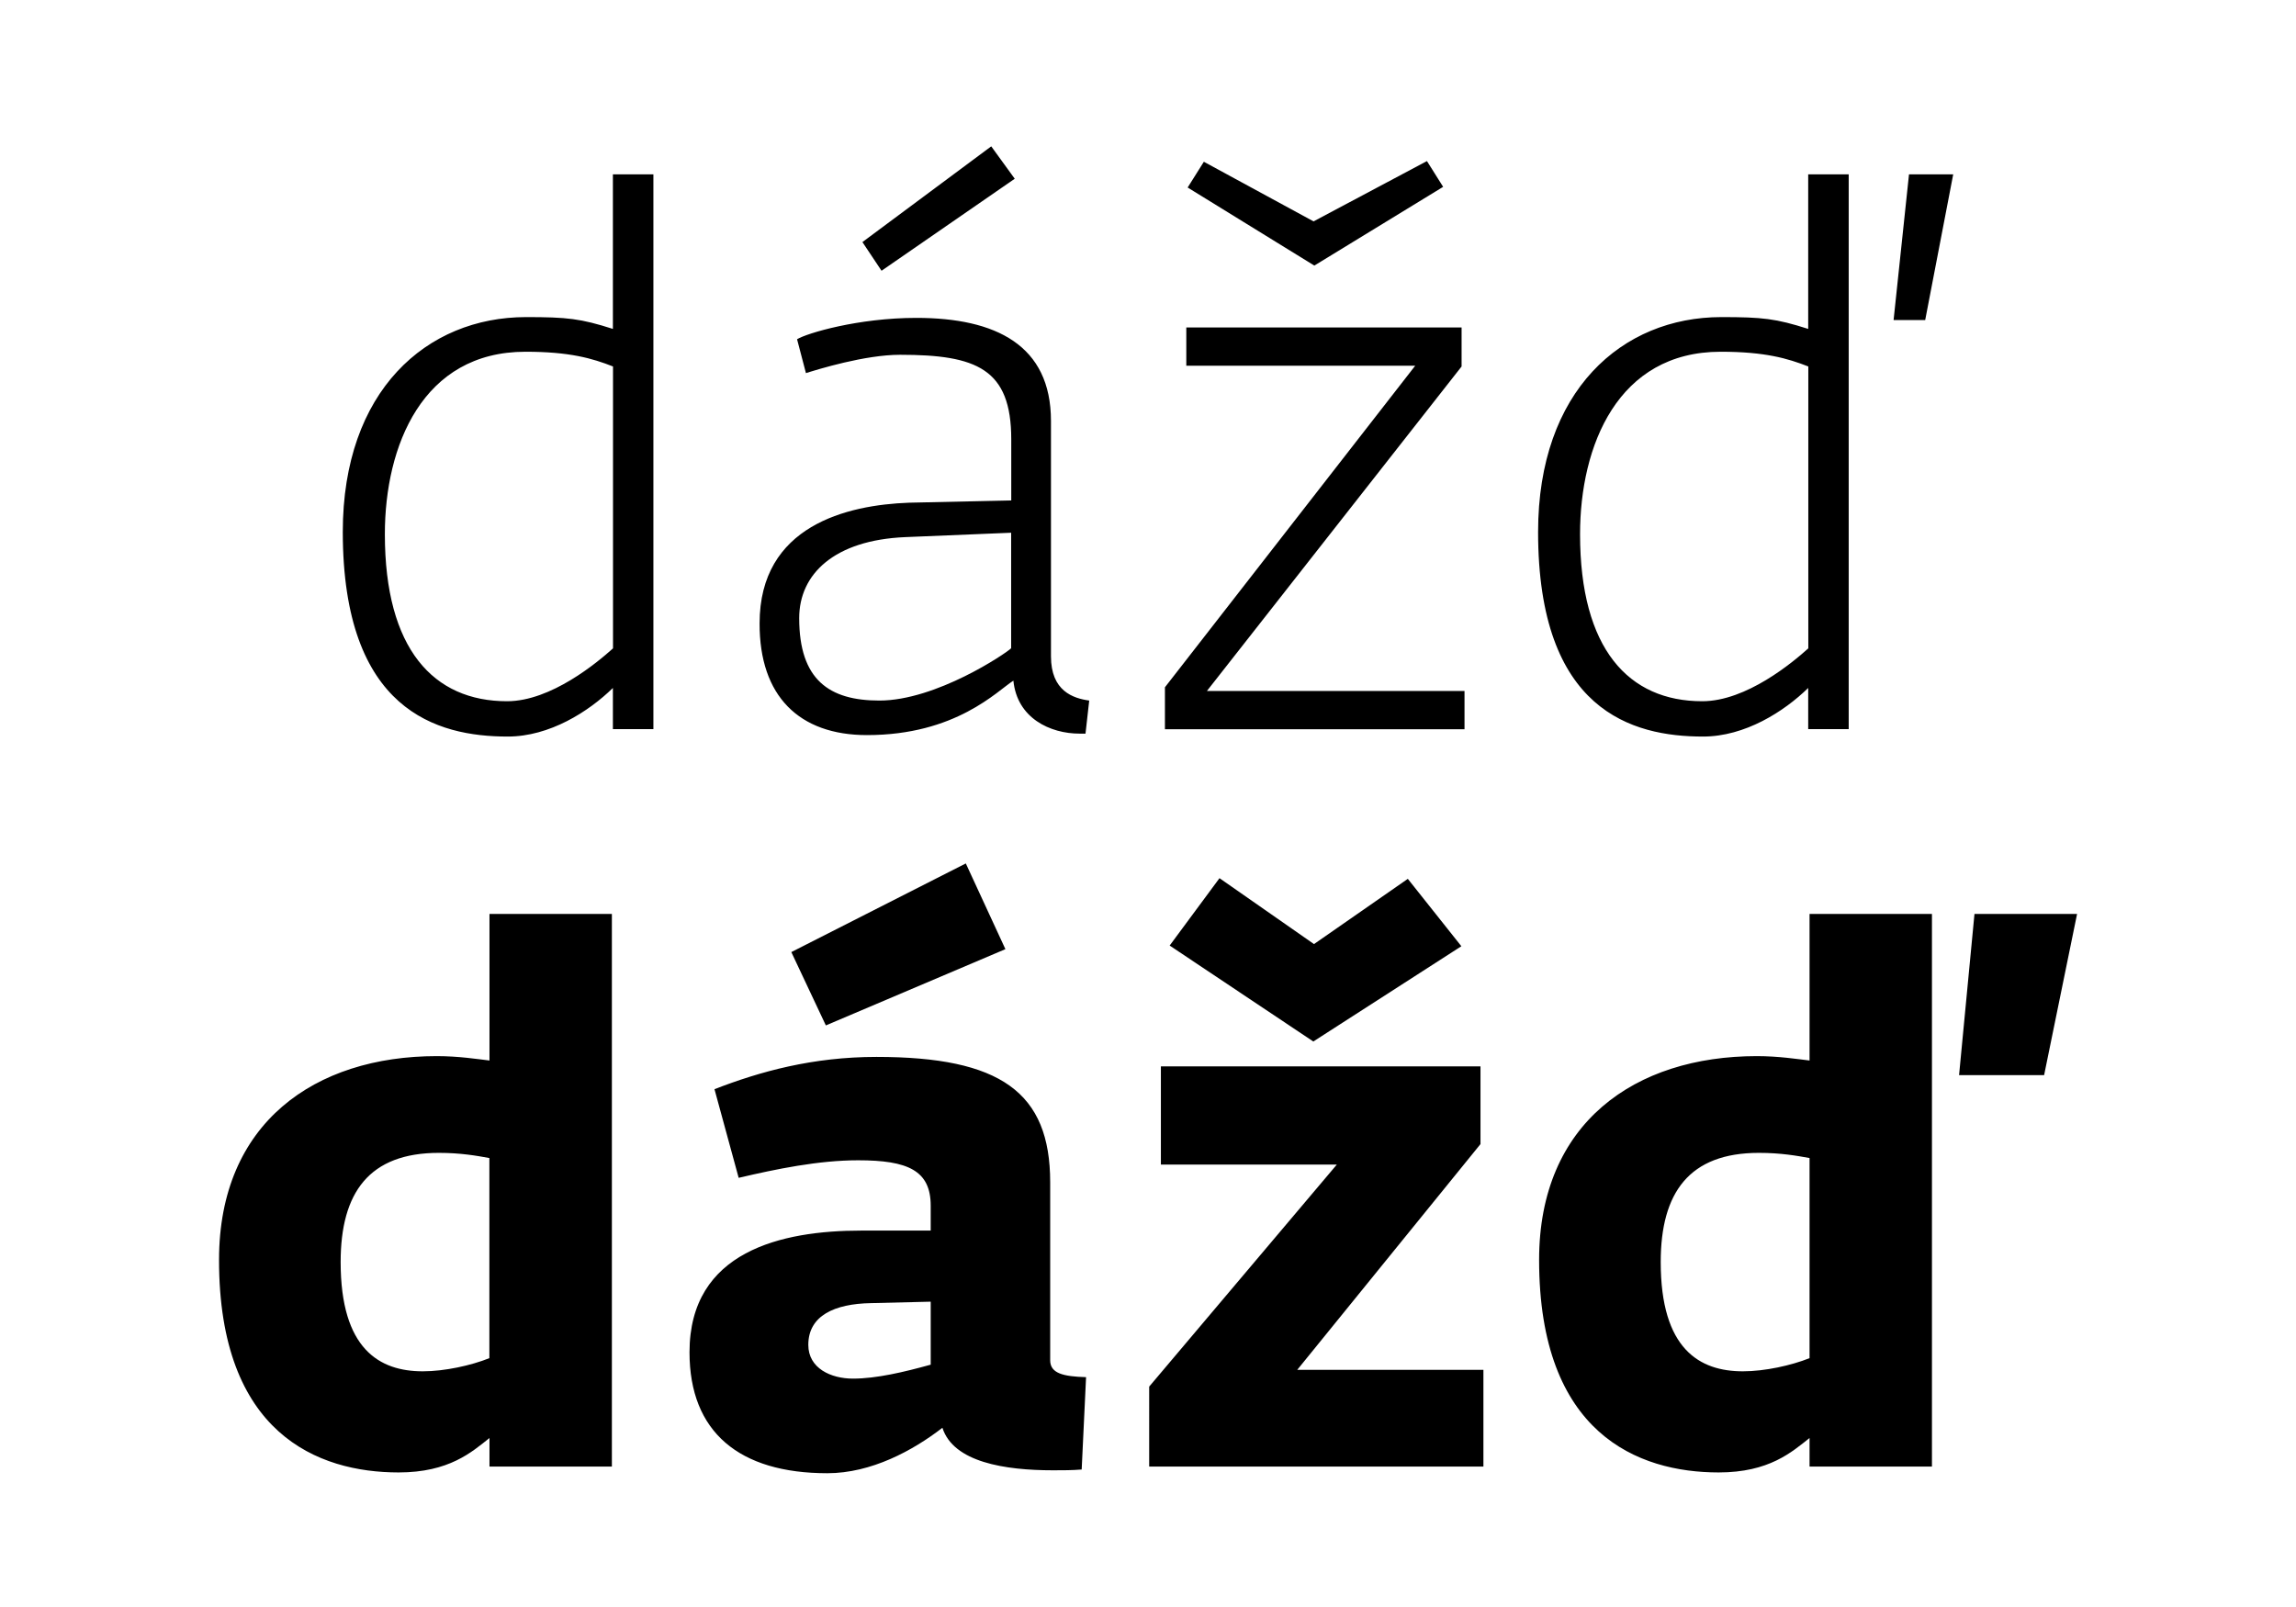 <?xml version="1.0" encoding="utf-8"?>
<!-- Generator: Adobe Illustrator 24.2.1, SVG Export Plug-In . SVG Version: 6.00 Build 0)  -->
<svg version="1.1" id="Layer_1" xmlns="http://www.w3.org/2000/svg" xmlns:xlink="http://www.w3.org/1999/xlink" x="0px" y="0px"
	 viewBox="0 0 204.09 142.87" style="enable-background:new 0 0 204.09 142.87;" xml:space="preserve">
<style type="text/css">
	.st0{clip-path:url(#SVGID_2_);}
	.st1{clip-path:url(#SVGID_4_);}
	.st2{clip-path:url(#SVGID_6_);}
	.st3{clip-path:url(#SVGID_8_);}
	.st4{clip-path:url(#SVGID_10_);}
	.st5{clip-path:url(#SVGID_12_);}
	.st6{clip-path:url(#SVGID_14_);}
	.st7{clip-path:url(#SVGID_16_);}
	.st8{clip-path:url(#SVGID_18_);}
	.st9{clip-path:url(#SVGID_20_);}
	.st10{clip-path:url(#SVGID_22_);}
	.st11{clip-path:url(#SVGID_24_);}
	.st12{clip-path:url(#SVGID_26_);}
	.st13{clip-path:url(#SVGID_28_);}
	.st14{clip-path:url(#SVGID_30_);}
	.st15{clip-path:url(#SVGID_32_);}
	.st16{clip-path:url(#SVGID_34_);}
	.st17{clip-path:url(#SVGID_36_);}
	.st18{clip-path:url(#SVGID_38_);}
	.st19{clip-path:url(#SVGID_40_);}
	.st20{clip-path:url(#SVGID_42_);}
	.st21{clip-path:url(#SVGID_44_);}
	.st22{clip-path:url(#SVGID_46_);}
	.st23{clip-path:url(#SVGID_48_);}
	.st24{clip-path:url(#SVGID_50_);}
	.st25{clip-path:url(#SVGID_52_);}
	.st26{clip-path:url(#SVGID_54_);}
	.st27{clip-path:url(#SVGID_56_);}
	.st28{clip-path:url(#SVGID_54_);fill:none;stroke:#000000;stroke-width:0.435;}
	.st29{clip-path:url(#SVGID_58_);}
	.st30{clip-path:url(#SVGID_54_);fill:none;stroke:#000000;stroke-width:0.436;}
	.st31{clip-path:url(#SVGID_60_);}
	.st32{clip-path:url(#SVGID_54_);fill:none;stroke:#000000;stroke-width:0.5;}
	.st33{clip-path:url(#SVGID_62_);}
	.st34{clip-path:url(#SVGID_64_);}
	.st35{clip-path:url(#SVGID_66_);}
	.st36{clip-path:url(#SVGID_68_);}
	.st37{clip-path:url(#SVGID_70_);}
	.st38{clip-path:url(#SVGID_72_);}
	.st39{clip-path:url(#SVGID_74_);}
	.st40{clip-path:url(#SVGID_76_);}
	.st41{clip-path:url(#SVGID_78_);}
	.st42{clip-path:url(#SVGID_80_);}
	.st43{clip-path:url(#SVGID_82_);}
	.st44{clip-path:url(#SVGID_84_);}
	.st45{clip-path:url(#SVGID_86_);}
	.st46{clip-path:url(#SVGID_88_);}
	.st47{clip-path:url(#SVGID_90_);}
	.st48{clip-path:url(#SVGID_92_);}
</style>
<g>
	<g>
		<defs>
			<rect id="SVGID_1_" width="204.09" height="142.87"/>
		</defs>
		<clipPath id="SVGID_2_">
			<use xlink:href="#SVGID_1_"  style="overflow:visible;"/>
		</clipPath>
		<g class="st0">
			<defs>
				<rect id="SVGID_3_" width="204.09" height="142.87"/>
			</defs>
			<clipPath id="SVGID_4_">
				<use xlink:href="#SVGID_3_"  style="overflow:visible;"/>
			</clipPath>
			<path class="st1" d="M173.62,15.5h-3.93l-1.37,12.95h2.81L173.62,15.5z M151.31,62.34c-6.54,0-10.86-4.64-10.86-14.85
				c0-7.85,3.34-16.22,12.5-16.22c3.93,0,5.95,0.59,7.79,1.31v25.06C159.36,58.88,155.24,62.34,151.31,62.34 M151.38,65.48
				c3.73,0,7.2-2.22,9.35-4.32v3.66h3.6V15.5h-3.6v13.74c-2.88-0.92-4.06-1.05-7.72-1.05c-8.83,0-16.29,6.54-16.29,19.1
				C136.72,63.19,145.09,65.48,151.38,65.48 M116.83,23.61l11.45-7l-1.44-2.29l-10.08,5.36l-9.75-5.3l-1.44,2.29L116.83,23.61z
				 M103.55,64.83h26.63v-3.4h-22.9l22.64-28.85v-3.47h-24.47v3.4h20.35L103.55,61.1V64.83z M78.36,24.07l11.84-8.18l-2.09-2.88
				l-11.45,8.51L78.36,24.07z M78.17,62.28c-4.45,0-7.13-1.83-7.13-7.33c0-3.93,3.14-6.93,9.42-7.2l9.42-0.39v10.27
				C89.42,58.09,83.21,62.28,78.17,62.28 M77.06,65.35c7.92,0,11.58-3.93,13.02-4.84c0.33,3.34,3.27,4.71,5.89,4.71h0.52l0.33-2.94
				c-1.44-0.2-3.4-0.85-3.4-3.93V37.42c0-6.74-4.91-9.16-11.97-9.16c-5.17,0-9.75,1.37-10.6,1.9l0.79,3.01
				c1.05-0.33,5.23-1.63,8.37-1.63c6.8,0,9.88,1.24,9.88,7.52v5.43l-9.09,0.2c-5.49,0.2-13.28,2.03-13.28,10.73
				C67.5,61.89,71.04,65.35,77.06,65.35 M45.07,62.34c-6.54,0-10.86-4.64-10.86-14.85c0-7.85,3.34-16.22,12.5-16.22
				c3.93,0,5.95,0.59,7.78,1.31v25.06C53.11,58.88,48.99,62.34,45.07,62.34 M45.13,65.48c3.73,0,7.2-2.22,9.35-4.32v3.66h3.6V15.5
				h-3.6v13.74c-2.88-0.92-4.06-1.05-7.72-1.05c-8.83,0-16.29,6.54-16.29,19.1C30.48,63.19,38.85,65.48,45.13,65.48"/>
			<path class="st1" d="M184.63,81.25h-9.12l-1.37,14.33h7.56L184.63,81.25z M154.92,121.91c-3.84,0-7.3-1.96-7.3-9.71
				c0-6.19,2.54-9.71,8.73-9.71c1.96,0,3.39,0.26,4.5,0.46v17.79C159.22,121.39,156.88,121.91,154.92,121.91 M152.77,130.9
				c4.5,0,6.51-1.82,8.08-3.06v2.54h10.88V81.25h-10.88v13.03c-1.11-0.13-2.74-0.39-4.69-0.39c-10.82,0-19.35,5.93-19.35,18.11
				C136.81,127.45,145.6,130.9,152.77,130.9 M116.74,92.59l13.16-8.47l-4.76-5.99l-8.34,5.8l-8.4-5.86l-4.43,5.99L116.74,92.59z
				 M102.15,130.38h29.71v-8.6h-16.55l16.29-20.07V94.8h-28.41v8.73h15.64l-16.68,19.74V130.38z M73.41,91.16l15.96-6.78l-3.52-7.62
				l-15.51,7.88L73.41,91.16z M75.82,122.56c-1.95,0-3.97-0.91-3.97-3c0-2.61,2.35-3.65,5.54-3.71l5.34-0.13v5.6
				C80.38,121.97,77.91,122.56,75.82,122.56 M73.54,130.97c3.91,0,7.62-2.02,10.23-4.04c0.98,3.06,5.54,3.78,9.84,3.78
				c0.85,0,1.69,0,2.54-0.07l0.39-8.21c-2.02-0.06-3.19-0.33-3.19-1.5V105.1c0-8.01-4.43-11.14-15.44-11.14
				c-5.67,0-10.36,1.3-14.4,2.87l2.15,7.88c3.32-0.78,7.1-1.56,10.62-1.56c4.43,0,6.45,0.91,6.45,4.04v2.21h-6.19
				c-7.04,0-15.25,1.82-15.25,10.82C61.29,127.32,65.72,130.97,73.54,130.97 M37.58,121.91c-3.84,0-7.3-1.96-7.3-9.71
				c0-6.19,2.54-9.71,8.73-9.71c1.95,0,3.39,0.26,4.49,0.46v17.79C41.88,121.39,39.53,121.91,37.58,121.91 M35.43,130.9
				c4.5,0,6.52-1.82,8.08-3.06v2.54h10.88V81.25H43.51v13.03c-1.11-0.13-2.74-0.39-4.69-0.39c-10.82,0-19.35,5.93-19.35,18.11
				C19.46,127.45,28.26,130.9,35.43,130.9"/>
		</g>
	</g>
</g>
</svg>
